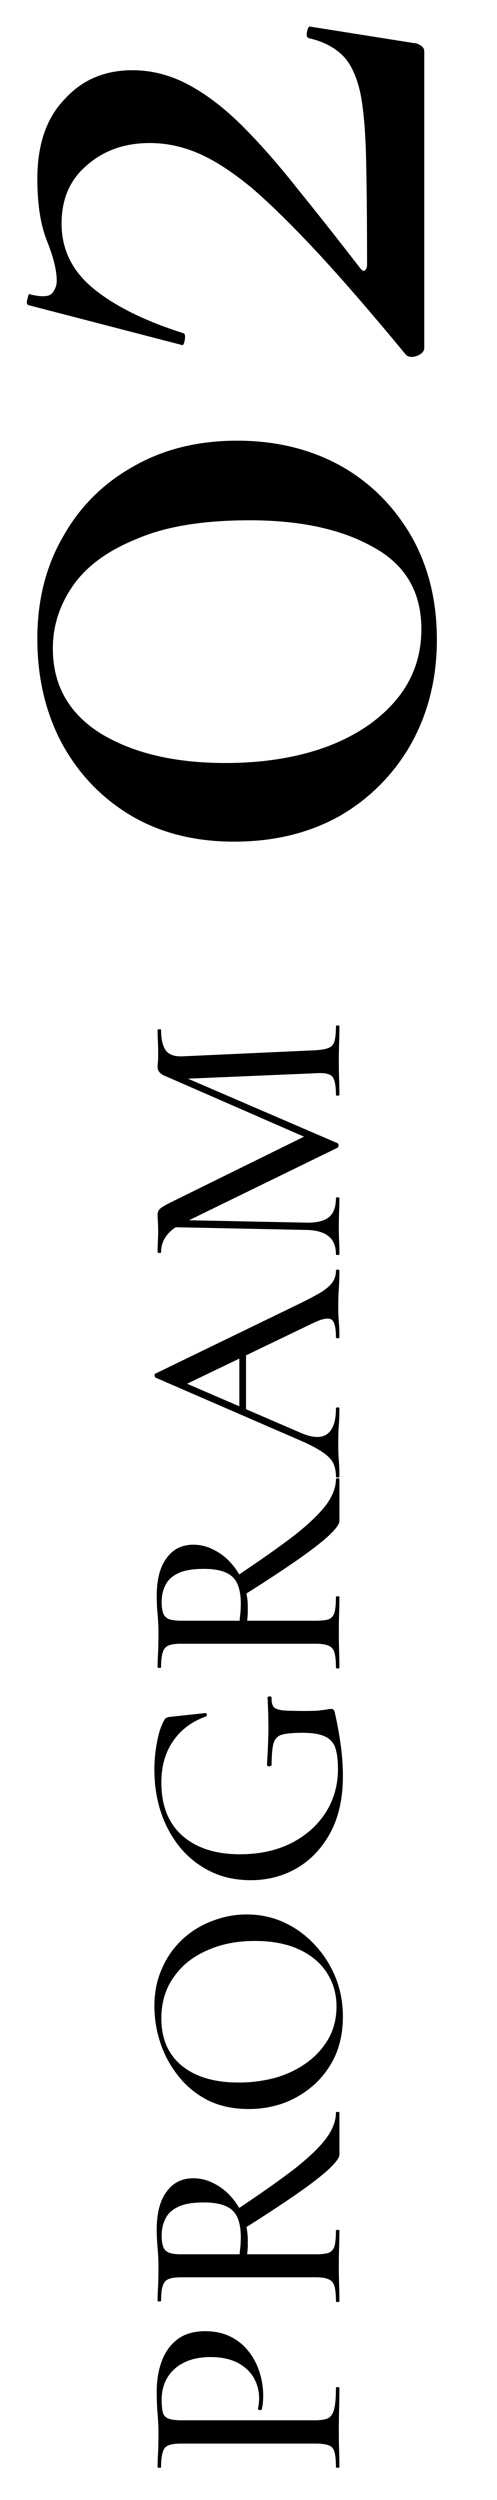 <svg width="41" height="206" fill="none" xmlns="http://www.w3.org/2000/svg"><path d="M25.96 199.432c.48 0 .848-.056 1.104-.168.24-.128.408-.384.504-.768.096-.384.144-.96.144-1.728 0-.048.048-.072.144-.072.096 0 .144.024.144.072 0 .512-.008 1.072-.024 1.68-.016.592-.024 1.24-.024 1.944 0 .528.008 1.048.024 1.56.016.496.024.944.024 1.344 0 .032-.048.048-.144.048-.096 0-.144-.016-.144-.048 0-.56-.04-.976-.12-1.248-.08-.288-.24-.472-.48-.552-.24-.096-.592-.144-1.056-.144H14.944c-.464 0-.808.048-1.032.144-.24.08-.4.264-.48.552-.096.272-.144.688-.144 1.248 0 .032-.048.048-.144.048-.096 0-.144-.016-.144-.048 0-.4.016-.848.048-1.344.016-.496.024-1.008.024-1.536 0-.416-.024-.92-.072-1.512a23.167 23.167 0 0 1-.072-1.824c0-.928.136-1.76.408-2.496.272-.752.696-1.352 1.272-1.8.576-.448 1.328-.68 2.256-.696.832 0 1.552.152 2.16.456.608.304 1.112.72 1.512 1.248.4.512.696 1.088.888 1.728a6.26 6.26 0 0 1 .264 2.448 3.06 3.06 0 0 1-.096.552c-.016.064-.072.088-.168.072-.112-.032-.16-.072-.144-.12a4.054 4.054 0 0 0 .096-.84c0-.608-.144-1.168-.432-1.68-.288-.512-.728-.928-1.32-1.248-.608-.32-1.36-.48-2.256-.48-.864 0-1.592.152-2.184.456a3.185 3.185 0 0 0-1.368 1.224c-.32.528-.48 1.136-.48 1.824 0 .448.032.8.096 1.056a.72.72 0 0 0 .456.504c.24.096.608.144 1.104.144H25.96ZM28 177.546c0 .256-.32.68-.96 1.272-.64.576-1.552 1.272-2.736 2.088a119.032 119.032 0 0 1-4.224 2.76l-.528-1.608c2.016-1.344 3.624-2.48 4.824-3.408 1.184-.944 2.04-1.776 2.568-2.496.512-.72.768-1.408.768-2.064 0-.048.048-.072.144-.072.096 0 .144.024.144.072v3.456Zm-15.072 6.192c0-1.376.272-2.424.816-3.144.528-.736 1.264-1.104 2.208-1.104.592 0 1.16.144 1.704.432a4.64 4.64 0 0 1 1.44 1.128 5.23 5.23 0 0 1 .984 1.632c.24.608.36 1.24.36 1.896v.6c-.016.208-.032.4-.048.576h5.664c.464 0 .816-.04 1.056-.12.24-.096.4-.28.48-.552.08-.288.12-.712.12-1.272 0-.048.048-.072.144-.072.096 0 .144.024.144.072 0 .4-.008.84-.024 1.32-.016.48-.024 1.008-.024 1.584 0 .544.008 1.064.024 1.56s.024.944.024 1.344c0 .048-.048.072-.144.072-.096 0-.144-.024-.144-.072 0-.544-.04-.952-.12-1.224-.08-.288-.24-.48-.48-.576-.24-.112-.592-.168-1.056-.168H14.944c-.464 0-.808.048-1.032.144-.24.096-.4.28-.48.552-.096.272-.144.688-.144 1.248 0 .032-.048.048-.144.048-.096 0-.144-.016-.144-.048 0-.4.016-.84.048-1.32.016-.496.024-1.016.024-1.56 0-.432-.024-.928-.072-1.488a17.648 17.648 0 0 1-.072-1.488Zm3.888-2.256c-.912 0-1.616.12-2.112.36-.512.24-.864.568-1.056.984-.208.4-.312.856-.312 1.368 0 .384.04.688.12.912.064.224.216.392.456.504.24.096.6.144 1.08.144h4.776c.016-.224.04-.464.072-.72.016-.272.024-.504.024-.696 0-1.024-.224-1.752-.672-2.184-.464-.448-1.256-.672-2.376-.672Zm11.472-15.307c0 1.152-.2 2.2-.6 3.144a7.365 7.365 0 0 1-1.704 2.4 8.033 8.033 0 0 1-2.472 1.536 8.516 8.516 0 0 1-3 .528c-1.296 0-2.432-.248-3.408-.744a7.274 7.274 0 0 1-2.424-2.016 8.704 8.704 0 0 1-1.464-2.736 9.573 9.573 0 0 1-.48-2.952c0-1.184.216-2.24.648-3.168a7.042 7.042 0 0 1 1.704-2.4 7.4 7.4 0 0 1 2.448-1.488 7.736 7.736 0 0 1 2.808-.528c1.12 0 2.16.224 3.12.672.96.448 1.8 1.064 2.52 1.848a8.646 8.646 0 0 1 1.704 2.688c.4 1.008.6 2.08.6 3.216Zm-.528-.84c0-1.008-.256-1.92-.768-2.736-.528-.832-1.288-1.48-2.28-1.944-1.008-.48-2.24-.72-3.696-.72-1.488 0-2.808.264-3.96.792-1.168.512-2.08 1.248-2.736 2.208-.672.944-1.008 2.072-1.008 3.384 0 1.68.568 2.984 1.704 3.912 1.136.912 2.688 1.368 4.656 1.368a11.4 11.4 0 0 0 3.192-.432c.976-.304 1.832-.736 2.568-1.296a6.202 6.202 0 0 0 1.728-1.992c.4-.768.6-1.616.6-2.544Zm.528-18.975c0 1.792-.336 3.328-1.008 4.608-.688 1.28-1.608 2.264-2.76 2.952-1.152.672-2.432 1.008-3.84 1.008-1.184 0-2.256-.224-3.216-.672a7.604 7.604 0 0 1-2.52-1.92 9.047 9.047 0 0 1-1.632-2.904c-.384-1.104-.576-2.312-.576-3.624 0-.752.072-1.496.216-2.232.128-.736.32-1.336.576-1.8.08-.144.16-.224.24-.24a.994.994 0 0 1 .312-.072l2.904-.312c.032 0 .056.048.072.144.016.08-.008.128-.072.144-1.168.416-2.072 1.096-2.712 2.04-.64.928-.96 2.064-.96 3.408 0 1.904.584 3.368 1.752 4.392 1.168 1.008 2.744 1.512 4.728 1.512 1.6 0 3.008-.304 4.224-.912 1.2-.608 2.144-1.44 2.832-2.496.688-1.072 1.032-2.28 1.032-3.624 0-.72-.072-1.296-.216-1.728a1.522 1.522 0 0 0-.84-.936c-.416-.208-1.032-.312-1.848-.312-.768 0-1.328.048-1.68.144a.965.965 0 0 0-.72.696c-.112.368-.168.96-.168 1.776 0 .096-.064.144-.192.144s-.192-.04-.192-.12c.064-1.04.104-1.984.12-2.832 0-.864-.024-1.76-.072-2.688 0-.08.056-.12.168-.12.112 0 .168.04.168.12-.016.336.04.584.168.744.112.144.368.24.768.288.4.032 1.024.048 1.872.048.528 0 .92-.016 1.176-.048l.576-.072c.112-.032.232-.048.36-.048.096 0 .16.024.192.072a.55.55 0 0 1 .096.216c.192.832.352 1.704.48 2.616a19 19 0 0 1 .192 2.64ZM28 125.34c0 .256-.32.68-.96 1.272-.64.576-1.552 1.272-2.736 2.088a119.032 119.032 0 0 1-4.224 2.76l-.528-1.608c2.016-1.344 3.624-2.48 4.824-3.408 1.184-.944 2.04-1.776 2.568-2.496.512-.72.768-1.408.768-2.064 0-.048.048-.072.144-.072.096 0 .144.024.144.072v3.456Zm-15.072 6.192c0-1.376.272-2.424.816-3.144.528-.736 1.264-1.104 2.208-1.104.592 0 1.16.144 1.704.432a4.64 4.64 0 0 1 1.44 1.128 5.23 5.23 0 0 1 .984 1.632c.24.608.36 1.24.36 1.896v.6c-.016.208-.032.4-.048.576h5.664c.464 0 .816-.04 1.056-.12.24-.096.4-.28.48-.552.08-.288.12-.712.12-1.272 0-.048.048-.072.144-.072.096 0 .144.024.144.072 0 .4-.008.84-.024 1.32-.016.48-.024 1.008-.024 1.584 0 .544.008 1.064.024 1.56s.024.944.024 1.344c0 .048-.048.072-.144.072-.096 0-.144-.024-.144-.072 0-.544-.04-.952-.12-1.224-.08-.288-.24-.48-.48-.576-.24-.112-.592-.168-1.056-.168H14.944c-.464 0-.808.048-1.032.144-.24.096-.4.28-.48.552-.096.272-.144.688-.144 1.248 0 .032-.048.048-.144.048-.096 0-.144-.016-.144-.048 0-.4.016-.84.048-1.32.016-.496.024-1.016.024-1.56 0-.432-.024-.928-.072-1.488a17.648 17.648 0 0 1-.072-1.488Zm3.888-2.256c-.912 0-1.616.12-2.112.36-.512.24-.864.568-1.056.984-.208.4-.312.856-.312 1.368 0 .384.04.688.12.912.064.224.216.392.456.504.24.096.6.144 1.08.144h4.776c.016-.224.04-.464.072-.72.016-.272.024-.504.024-.696 0-1.024-.224-1.752-.672-2.184-.464-.448-1.256-.672-2.376-.672Zm3.48-12.808-.552-.36v-4.944l.552-.168v5.472Zm7.416-11.736c0-.08.048-.12.144-.12.096 0 .144.04.144.12 0 .464-.016.944-.048 1.44-.032.48-.048.952-.048 1.416 0 .512.016.96.048 1.344.032.368.048.784.048 1.248 0 .064-.048.096-.144.096-.096 0-.144-.032-.144-.096 0-.784-.12-1.264-.36-1.44-.256-.176-.752-.088-1.488.264l-10.728 5.16-1.152-.768 10.848 4.68c.976.416 1.704.44 2.184.072.464-.368.696-1.056.696-2.064 0-.08.048-.12.144-.12.096 0 .144.04.144.12 0 .48-.016.92-.048 1.32s-.048.904-.048 1.512c0 .592.016 1.072.048 1.44.032.352.048.784.048 1.296 0 .064-.048.096-.144.096-.096 0-.144-.032-.144-.096 0-.432-.08-.808-.24-1.128-.176-.32-.488-.624-.936-.912-.448-.304-1.088-.632-1.92-.984l-11.784-5.112c-.048-.016-.072-.072-.072-.168-.016-.096.008-.152.072-.168l11.88-5.76c.784-.384 1.4-.712 1.848-.984.432-.288.736-.568.912-.84.16-.272.24-.56.24-.864Zm-2.448-3.385-11.712-.24.048-.6 11.664.24c.832.016 1.448-.128 1.848-.432.4-.32.6-.848.6-1.584 0-.048.048-.072.144-.072.096 0 .144.024.144.072 0 .352-.008.712-.024 1.08-.016.368-.024.784-.024 1.248 0 .432.008.84.024 1.224s.024.744.024 1.08c0 .032-.048.048-.144.048-.096 0-.144-.016-.144-.048 0-.672-.2-1.168-.6-1.488-.4-.336-1.016-.512-1.848-.528Zm2.448-16.8c0-.032.048-.048.144-.048.096 0 .144.016.144.048 0 .4-.008.848-.024 1.344a49.26 49.26 0 0 0 0 3.072c.016.464.024.88.024 1.248 0 .048-.048.072-.144.072-.096 0-.144-.024-.144-.072 0-.784-.104-1.288-.312-1.512-.208-.224-.656-.312-1.344-.264l-11.304.48-1.344-.936 14.424 6.216c.064.016.096.08.096.192 0 .096-.032.16-.096.192l-12.84 6.264c-1.136.56-1.704 1.344-1.704 2.352 0 .032-.048.048-.144.048-.096 0-.144-.016-.144-.048 0-.288.008-.584.024-.888.016-.32.024-.592.024-.816 0-.304-.008-.576-.024-.816a10.106 10.106 0 0 1-.024-.576c0-.224.08-.4.24-.528.144-.128.48-.32 1.008-.576l11.064-5.448 1.536.888L13.6 88.651a1.131 1.131 0 0 1-.432-.288.639.639 0 0 1-.168-.432c0-.112.008-.248.024-.408.016-.176.024-.376.024-.6 0-.448-.008-.824-.024-1.128A17.814 17.814 0 0 1 13 84.86c0-.032.048-.048.144-.048.096 0 .144.016.144.048 0 .768.128 1.328.384 1.68.24.352.688.52 1.344.504l11.04-.504c.464-.032.816-.096 1.056-.192.24-.096.4-.28.48-.552.08-.272.12-.688.12-1.248Zm8.328-31.835c0 3.2-.72 6.08-2.16 8.64a15.77 15.77 0 0 1-5.92 5.92c-2.507 1.387-5.387 2.08-8.64 2.08-3.2 0-6-.693-8.4-2.08-2.453-1.44-4.373-3.413-5.76-5.92-1.387-2.56-2.08-5.466-2.08-8.72 0-3.2.72-6.026 2.16-8.48 1.387-2.453 3.333-4.373 5.84-5.76 2.453-1.386 5.28-2.08 8.48-2.08s6.053.694 8.56 2.08c2.453 1.387 4.4 3.334 5.84 5.84 1.387 2.454 2.08 5.28 2.08 8.48Zm-1.28-.88c0-3.04-1.307-5.28-3.92-6.72-2.613-1.493-6.027-2.24-10.24-2.24-3.84 0-6.933.507-9.28 1.52-2.4.96-4.16 2.24-5.28 3.84-1.12 1.6-1.68 3.334-1.68 5.2 0 3.04 1.333 5.387 4 7.04 2.667 1.6 6.08 2.4 10.24 2.4 3.147 0 5.947-.453 8.4-1.36 2.4-.906 4.293-2.186 5.68-3.84 1.387-1.653 2.08-3.6 2.08-5.84Zm-1.28-22.605c-2.773-3.36-5.173-6.133-7.2-8.32-2.08-2.24-3.893-4.026-5.44-5.36-1.6-1.333-3.067-2.293-4.4-2.88-1.333-.586-2.693-.88-4.08-.88-2.08 0-3.813.614-5.2 1.84-1.387 1.174-2.08 2.774-2.08 4.8 0 2.134.88 3.92 2.64 5.36 1.76 1.44 4.24 2.667 7.44 3.68.107.054.133.24.08.56-.053.32-.133.454-.24.4l-12.64-3.28c-.16-.053-.187-.24-.08-.56.053-.32.133-.426.24-.32.907.214 1.493.187 1.76-.08.267-.32.4-.666.4-1.04 0-.853-.267-1.946-.8-3.28-.533-1.333-.8-3.04-.8-5.12 0-2.826.747-5.013 2.24-6.56 1.44-1.6 3.307-2.4 5.6-2.4 1.6 0 3.147.4 4.64 1.2 1.493.8 2.987 1.947 4.48 3.44 1.44 1.44 2.96 3.174 4.56 5.2 1.6 1.974 3.307 4.134 5.12 6.48.16.214.293.267.4.16.107-.106.16-.266.16-.48 0-3.52-.027-6.426-.08-8.72-.053-2.293-.213-4.106-.48-5.44-.32-1.386-.8-2.4-1.44-3.04-.693-.693-1.627-1.173-2.8-1.44-.16-.053-.213-.213-.16-.48.053-.32.133-.48.24-.48l8.56 1.36c.213 0 .427.08.64.24.16.107.24.267.24.48v24.4c0 .267-.187.48-.56.64-.427.16-.747.134-.96-.08Z" fill="#000"/></svg>